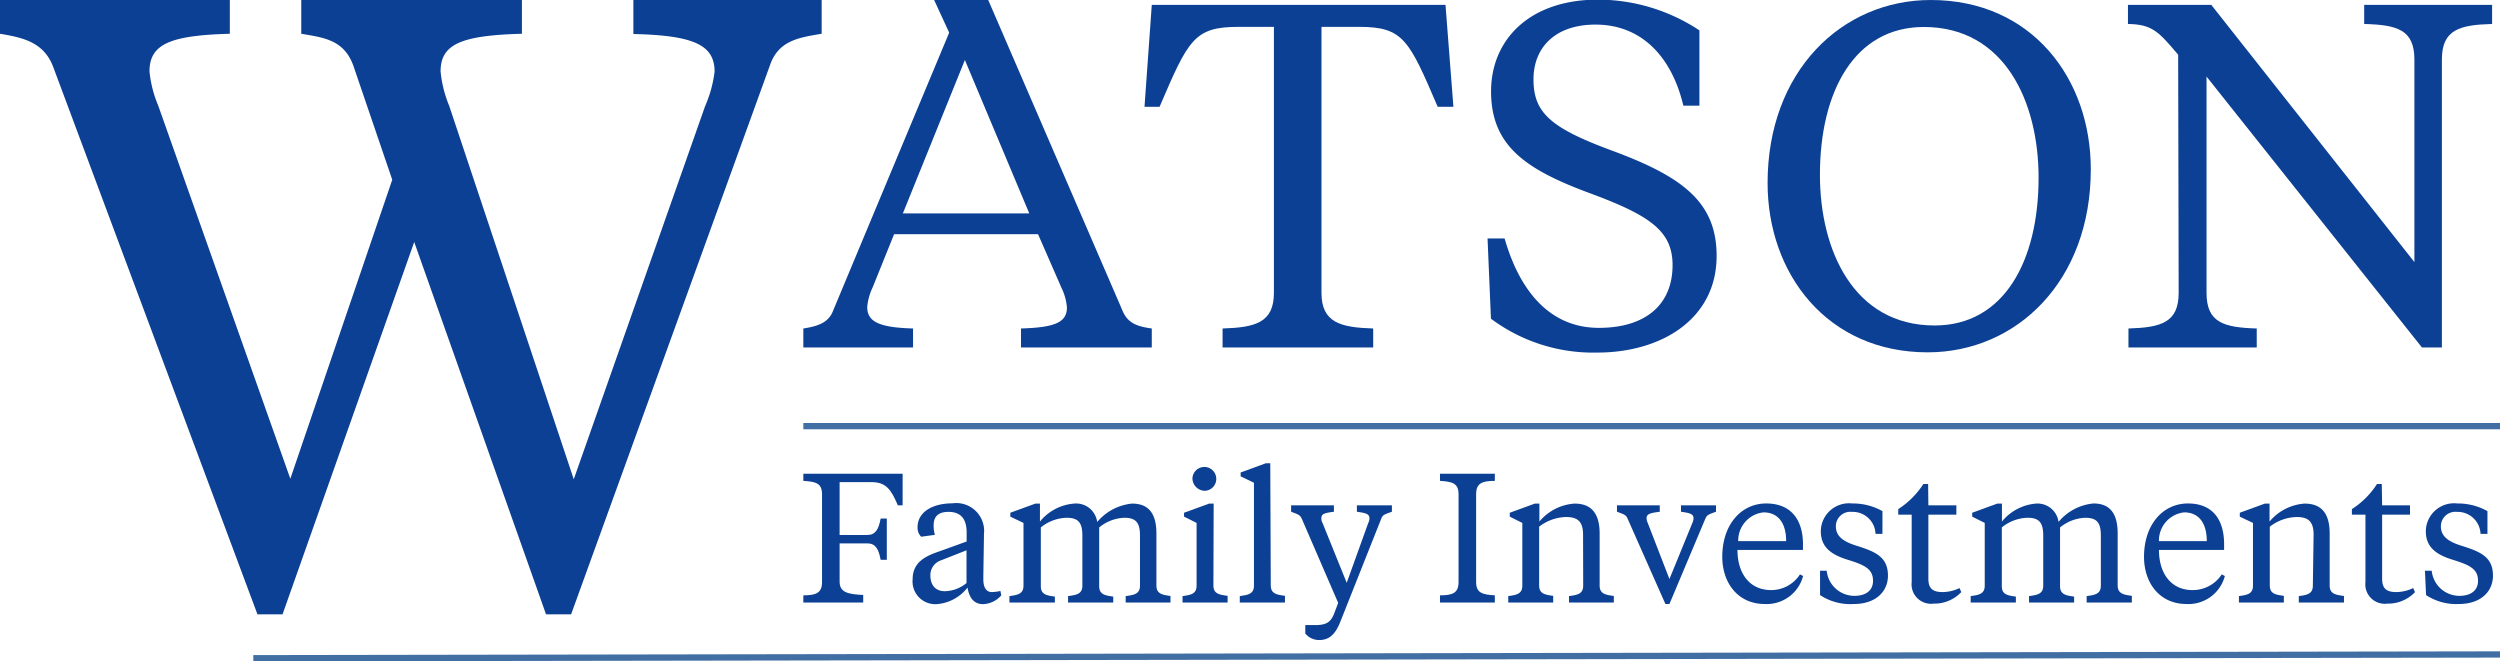 <svg xmlns="http://www.w3.org/2000/svg" viewBox="0 0 199.17 52.69"><defs><style>.a{fill:#0c4094;}.b{fill:none;stroke:#416ea3;stroke-miterlimit:10;stroke-width:0.5px;}</style></defs><title>Asset 4</title><path class="a" d="M56.17,8.47a9.94,9.94,0,0,0,.76-2.76c0-2.13-1.66-2.89-6.47-3V0h15V2.69C63.6,3,62,3.24,61.33,5.23L45.5,48.94h-2L33,19.28,22.51,48.94h-2L4.2,5.23C3.44,3.37,1.86,3,0,2.69V0H18.31V2.69c-4.75.13-6.4.82-6.4,3A9.29,9.29,0,0,0,12.6,8.4L23.13,38.14l8.12-23.82-3.1-9.09C27.4,3.17,25.81,3,24,2.69V0H41.58V2.69c-4.82.13-6.48.82-6.48,3a9.61,9.61,0,0,0,.69,2.75l9.92,29.74Z"/><path class="a" d="M82.7,18.66H71.23L69.52,22.9a4.55,4.55,0,0,0-.43,1.56c0,1.2,1,1.63,3.65,1.71v1.51H64V26.17c1-.16,2-.39,2.38-1.44L75.62,2.6,74.42,0h4.31L89.42,24.73c.43,1.05,1.21,1.28,2.34,1.44v1.51H81.34V26.17C84,26.09,85,25.7,85,24.5a4.33,4.33,0,0,0-.43-1.56ZM71.93,17H82L76.87,4.78Z"/><path class="a" d="M115.16.39l.63,8.12h-1.25c-2.29-5.32-2.72-6.37-6.26-6.37h-3V23.33c0,2.37,1.51,2.76,4.12,2.84v1.51h-12V26.17c2.61-.08,4.09-.47,4.09-2.84V2.14H98.68c-3.54,0-4,1-6.3,6.37h-1.2L91.76.39Z"/><path class="a" d="M118.78,25.39,118.51,19h1.36c1.17,4.09,3.54,7.12,7.51,7.12,3.65,0,5.87-1.79,5.87-5,0-2.68-1.75-3.93-6.46-5.68-5.17-1.9-8-3.77-8-8.16,0-4.12,3.07-7.31,8.52-7.31a14.69,14.69,0,0,1,8.08,2.45v6h-1.28c-.89-3.77-3.23-6.46-7-6.46-3.26,0-4.94,1.87-4.94,4.36,0,2.64,1.33,3.85,6.15,5.64,5.71,2.1,8.44,4.12,8.44,8.43,0,5-4.36,7.7-9.53,7.7A13.63,13.63,0,0,1,118.78,25.39Z"/><path class="a" d="M166.57,13.49c0,8.91-5.91,14.58-13,14.58-8,0-12.75-6.26-12.75-13.49,0-8.9,5.91-14.58,13-14.58C161.87,0,166.57,6.26,166.57,13.49Zm-4.16.66c0-6-2.68-12-9.14-12-5.52,0-8.28,5.13-8.28,11.78,0,6,2.68,12,9.14,12C159.65,25.93,162.41,20.8,162.41,14.15Z"/><path class="a" d="M173.53,4.36c-1.55-1.83-2.06-2.42-4-2.45V.39h6.64l16.18,20.49V4.74c0-2.37-1.36-2.76-4-2.83V.39h10.19V1.91c-2.6.07-4,.46-4,2.83V27.68h-1.59L175.79,6.1V23.33c0,2.37,1.36,2.76,4,2.84v1.51H169.57V26.17c2.6-.08,4-.47,4-2.84Z"/><path class="a" d="M64,48v-.57c1,0,1.49-.18,1.49-1.06v-7c0-.88-.51-1-1.49-1.06v-.57h7.91v2.52h-.38c-.54-1.27-.94-1.85-2.11-1.85H66.89v4.21H69.1c.64,0,.9-.44,1.06-1.31h.49v3.29h-.49c-.16-.87-.42-1.31-1.06-1.31H66.89v3.05c0,.88.71,1,1.88,1.06V48Z"/><path class="a" d="M78.34,46.17c0,.64.25,1,.67,1a3.34,3.34,0,0,0,.69-.09l.07.35a2,2,0,0,1-1.46.7c-.74,0-1.1-.54-1.23-1.32a3.42,3.42,0,0,1-2.44,1.32,1.81,1.81,0,0,1-1.93-2c0-1.36,1.07-1.83,2-2.16l2.3-.83v-.71c0-.88-.3-1.65-1.44-1.65-.79,0-1.19.34-1.19,1.08a2.59,2.59,0,0,0,.1.75l-1.09.15A1,1,0,0,1,73.1,42c0-1.2,1.18-1.9,2.77-1.9a2.22,2.22,0,0,1,2.52,2.45C78.39,43,78.34,45.56,78.34,46.17ZM77,46.45V43.84L75,44.63a1.24,1.24,0,0,0-.88,1.18c0,.83.42,1.29,1.16,1.29A2.79,2.79,0,0,0,77,46.45Z"/><path class="a" d="M89.68,48v-.51c.66-.09,1.14-.16,1.14-.83v-4c0-1.05-.35-1.41-1.25-1.41a3.35,3.35,0,0,0-2,.77v4.68c0,.67.48.74,1.12.83V48h-3.6v-.51c.66-.09,1.14-.16,1.14-.83v-4c0-1.05-.35-1.41-1.26-1.41a3.4,3.4,0,0,0-2.05.77v4.68c0,.67.47.74,1.12.83V48H80.42v-.51c.64-.09,1.12-.16,1.12-.83v-5l-1.05-.5v-.31l2-.73h.36v1.43a3.91,3.91,0,0,1,2.71-1.43,1.69,1.69,0,0,1,1.85,1.47,4.13,4.13,0,0,1,2.78-1.47c1.27,0,1.94.73,1.94,2.39v4.14c0,.67.48.74,1.12.83V48Z"/><path class="a" d="M96.67,46.64c0,.67.47.74,1.13.83V48H94.21v-.51c.64-.09,1.12-.16,1.12-.83v-5l-1-.5v-.31l2-.73h.36ZM95,38.1a.95.95,0,1,1,1,1A1,1,0,0,1,95,38.1Z"/><path class="a" d="M101.24,46.64c0,.67.48.74,1.13.83V48h-3.6v-.51c.65-.09,1.13-.16,1.13-.83v-8.2l-1.06-.51v-.31l2-.73h.36Z"/><path class="a" d="M103.72,41.35c-.15-.31-.21-.34-.86-.58v-.51h3.41v.51c-.76.1-1,.17-1,.52a.74.74,0,0,0,.1.39l1.92,4.75L109,41.68a.86.86,0,0,0,.1-.39c0-.35-.3-.42-1-.52v-.51h2.79v.51c-.65.23-.74.26-.86.58l-3.22,8.11c-.36.93-.81,1.53-1.7,1.53a1.41,1.41,0,0,1-1.12-.52V49.8h.76c.91,0,1.28-.21,1.57-1l.29-.77Z"/><path class="a" d="M114.72,48v-.57c1,0,1.48-.18,1.48-1.06v-7c0-.88-.51-1-1.48-1.06v-.57h4.37v.57c-1,0-1.49.18-1.49,1.06v7c0,.88.51,1,1.49,1.06V48Z"/><path class="a" d="M126.12,42.6c0-1.05-.43-1.41-1.36-1.41a3.64,3.64,0,0,0-2.14.77v4.68c0,.67.47.74,1.12.83V48h-3.58v-.51c.64-.09,1.12-.16,1.12-.83v-5l-1-.5v-.31l2-.73h.36v1.43a4,4,0,0,1,2.8-1.43c1.26,0,2,.69,2,2.39v4.14c0,.67.48.74,1.13.83V48H125v-.51c.65-.09,1.13-.16,1.13-.83Z"/><path class="a" d="M136.71,40.77c-.67.24-.71.26-.86.58L133,48.12h-.32l-3-6.77c-.14-.31-.2-.34-.86-.58v-.51h3.41v.51c-.76.1-1.05.17-1.05.52a1,1,0,0,0,.1.39L133,46.13l1.82-4.45a1,1,0,0,0,.1-.39c0-.35-.3-.42-1-.52v-.51h2.79Z"/><path class="a" d="M143.64,43.36v.45h-5.22c0,1.91,1,3.2,2.67,3.2a2.72,2.72,0,0,0,2.31-1.25l.25.13a3,3,0,0,1-3.06,2.23c-2.12,0-3.38-1.67-3.38-3.76,0-2.55,1.49-4.25,3.5-4.25S143.64,41.45,143.64,43.36Zm-5.16-.25h3.82c0-1.4-.61-2.29-1.81-2.29A2.26,2.26,0,0,0,138.48,43.11Z"/><path class="a" d="M145,47.41,145,45.47h.53a2.22,2.22,0,0,0,2.2,2c.94,0,1.49-.44,1.49-1.2,0-.94-.67-1.26-2-1.67s-2.16-1-2.16-2.29a2.25,2.25,0,0,1,2.51-2.2,4.81,4.81,0,0,1,2.4.61v1.81h-.55a1.82,1.82,0,0,0-1.89-1.75,1.15,1.15,0,0,0-1.27,1.15c0,.8.59,1.23,1.72,1.57,1.45.46,2.43.89,2.43,2.36,0,1.29-1,2.26-2.71,2.26A4.39,4.39,0,0,1,145,47.41Z"/><path class="a" d="M153.63,40.26h2.23V41h-2.23v5.1c0,.8.35,1.07,1.15,1.07a3.18,3.18,0,0,0,1.33-.32l.14.32a2.93,2.93,0,0,1-2.21.92,1.55,1.55,0,0,1-1.74-1.72V41h-1.07v-.44a6.66,6.66,0,0,0,2-2h.38Z"/><path class="a" d="M166.24,48v-.51c.65-.09,1.13-.16,1.13-.83v-4c0-1.05-.34-1.41-1.25-1.41a3.38,3.38,0,0,0-2,.77v4.68c0,.67.48.74,1.12.83V48h-3.59v-.51c.65-.09,1.13-.16,1.13-.83v-4c0-1.05-.35-1.41-1.25-1.41a3.38,3.38,0,0,0-2.05.77v4.68c0,.67.46.74,1.12.83V48H157v-.51c.64-.09,1.12-.16,1.12-.83v-5l-1-.5v-.31l2-.73h.37v1.43a3.91,3.91,0,0,1,2.71-1.43A1.69,1.69,0,0,1,164,41.58a4.11,4.11,0,0,1,2.78-1.47c1.26,0,1.93.73,1.93,2.39v4.14c0,.67.49.74,1.13.83V48Z"/><path class="a" d="M177.19,43.36v.45H172c0,1.91,1,3.2,2.66,3.2A2.74,2.74,0,0,0,177,45.76l.25.13a3,3,0,0,1-3.06,2.23c-2.13,0-3.38-1.67-3.38-3.76,0-2.55,1.49-4.25,3.5-4.25S177.19,41.45,177.19,43.36ZM172,43.11h3.81c0-1.4-.61-2.29-1.8-2.29A2.25,2.25,0,0,0,172,43.11Z"/><path class="a" d="M184.32,42.6c0-1.05-.42-1.41-1.35-1.41a3.64,3.64,0,0,0-2.14.77v4.68c0,.67.46.74,1.12.83V48h-3.58v-.51c.64-.09,1.12-.16,1.12-.83v-5l-1.05-.5v-.31l2-.73h.37v1.43a4,4,0,0,1,2.79-1.43c1.27,0,2,.69,2,2.39v4.14c0,.67.48.74,1.14.83V48h-3.6v-.51c.64-.09,1.12-.16,1.12-.83Z"/><path class="a" d="M189.78,40.26H192V41h-2.22v5.1c0,.8.35,1.07,1.15,1.07a3.17,3.17,0,0,0,1.32-.32l.15.32a2.94,2.94,0,0,1-2.21.92,1.55,1.55,0,0,1-1.74-1.72V41h-1.08v-.44a6.58,6.58,0,0,0,2-2h.38Z"/><path class="a" d="M193.28,47.41l-.09-1.94h.54a2.22,2.22,0,0,0,2.2,2c.93,0,1.49-.44,1.49-1.2,0-.94-.67-1.26-2-1.67s-2.16-1-2.16-2.29a2.25,2.25,0,0,1,2.51-2.2,4.81,4.81,0,0,1,2.4.61v1.81h-.55a1.83,1.83,0,0,0-1.9-1.75,1.15,1.15,0,0,0-1.26,1.15c0,.8.59,1.23,1.71,1.57,1.46.46,2.44.89,2.44,2.36,0,1.29-1,2.26-2.71,2.26A4.37,4.37,0,0,1,193.28,47.41Z"/><line class="b" x1="64" y1="33.95" x2="199.17" y2="33.95"/><line class="b" x1="20.18" y1="52.44" x2="199.17" y2="52.14"/></svg>